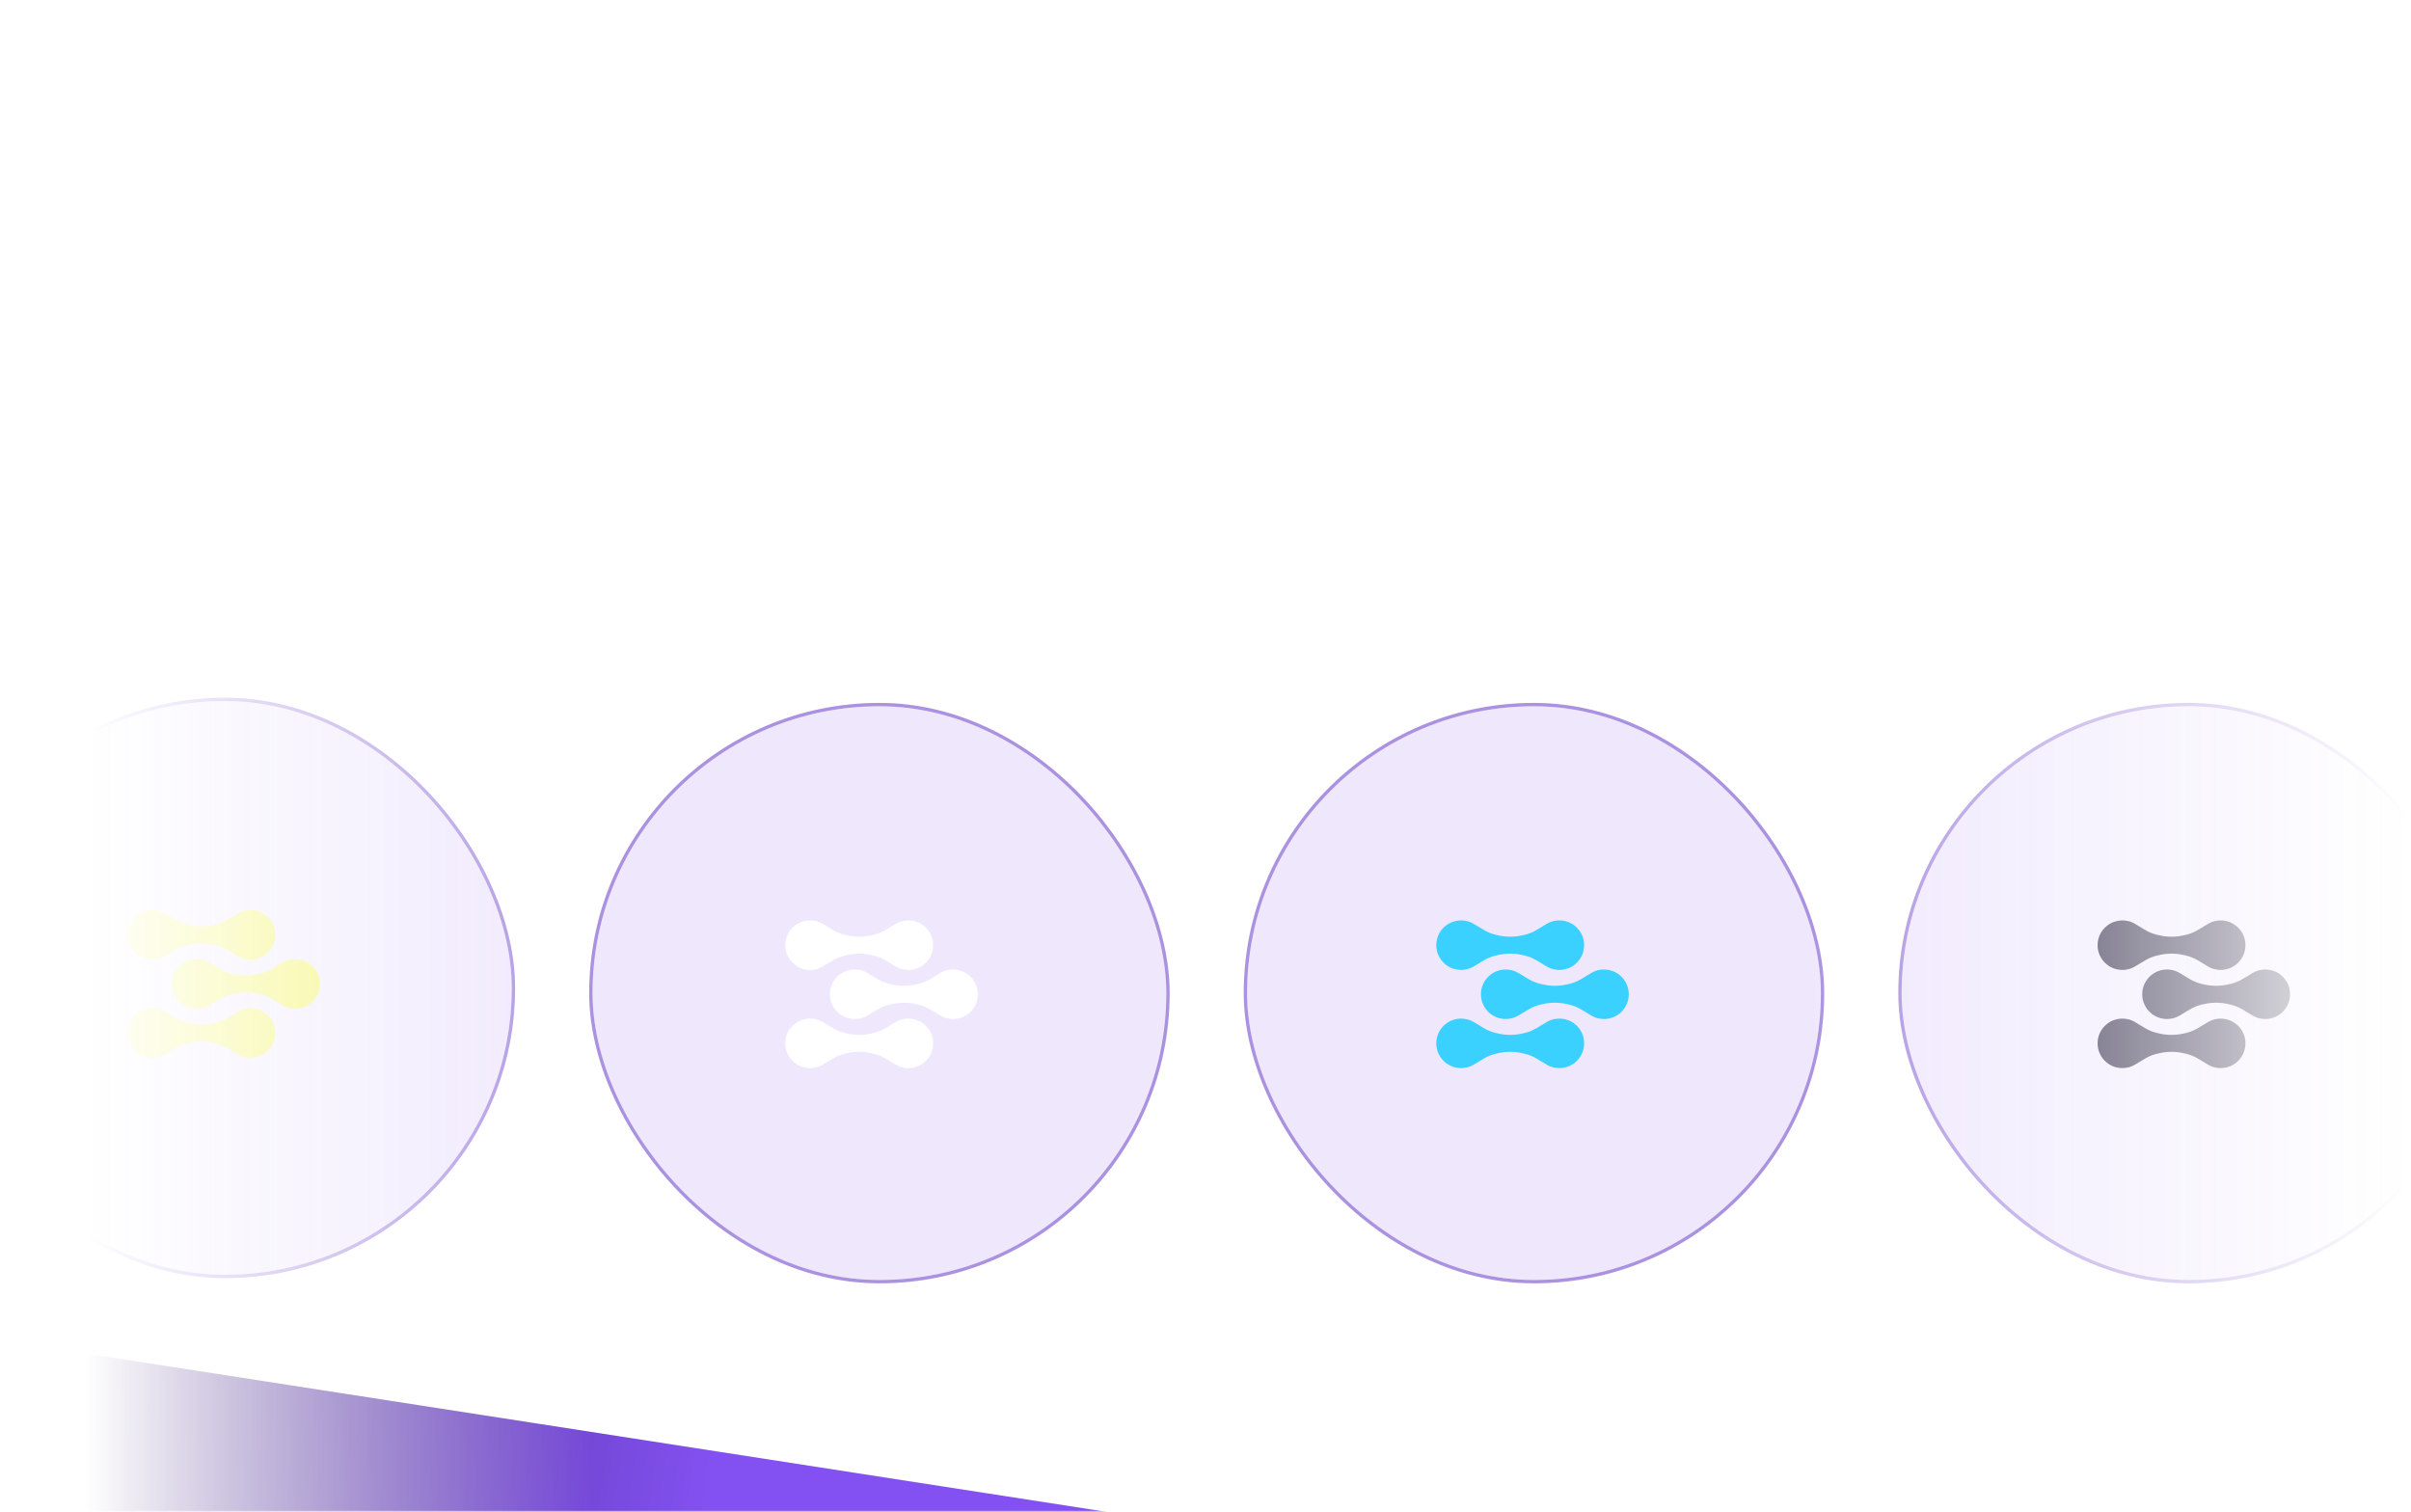 <svg width="700" height="439" viewBox="0 0 700 439" fill="none" xmlns="http://www.w3.org/2000/svg">
<mask id="mask0_610_4843" style="mask-type:alpha" maskUnits="userSpaceOnUse" x="0" y="0" width="700" height="439">
<rect width="700" height="439" fill="url(#paint0_linear_610_4843)"/>
</mask>
<g mask="url(#mask0_610_4843)">
<g filter="url(#filter0_f_610_4843)">
<line x1="692.547" y1="545.788" x2="-120.317" y2="419.716" stroke="url(#paint1_linear_610_4843)" stroke-width="97.256"/>
</g>
<g filter="url(#filter1_b_610_4843)">
<rect x="362.075" y="205.076" width="166.588" height="166.588" rx="83.294" fill="#8351F1" fill-opacity="0.13"/>
<rect x="361.587" y="204.588" width="167.565" height="167.565" rx="83.782" stroke="#AB92E1" stroke-width="0.977"/>
</g>
<g clip-path="url(#clip0_610_4843)">
<path d="M427.91 268.286L430.8 270.026C431.852 270.659 432.995 271.127 434.188 271.413L434.766 271.552C437.2 272.136 439.737 272.136 442.171 271.552L442.748 271.413C443.942 271.127 445.085 270.659 446.137 270.026L449.027 268.286C451.619 266.726 454.91 266.955 457.262 268.858C460.819 271.737 460.819 277.161 457.262 280.04C454.91 281.944 451.619 282.172 449.027 280.612L446.137 278.873C445.085 278.239 443.942 277.771 442.748 277.485L442.171 277.346C439.737 276.762 437.2 276.762 434.766 277.346L434.188 277.485C432.995 277.771 431.852 278.239 430.8 278.873L427.91 280.612C425.318 282.172 422.027 281.944 419.675 280.04C416.118 277.161 416.118 271.737 419.675 268.858C422.027 266.955 425.318 266.726 427.91 268.286Z" fill="#3AD0FF"/>
<path d="M427.91 296.795L430.8 298.534C431.852 299.168 432.995 299.636 434.188 299.922L434.766 300.061C437.2 300.645 439.737 300.645 442.171 300.061L442.748 299.922C443.942 299.636 445.085 299.168 446.137 298.534L449.027 296.795C451.619 295.235 454.91 295.463 457.262 297.367C460.819 300.246 460.819 305.67 457.262 308.549C454.91 310.452 451.619 310.681 449.027 309.121L446.137 307.381C445.085 306.748 443.942 306.28 442.748 305.994L442.171 305.855C439.737 305.271 437.2 305.271 434.766 305.855L434.188 305.994C432.995 306.28 431.852 306.748 430.8 307.381L427.91 309.121C425.318 310.681 422.027 310.452 419.675 308.549C416.118 305.67 416.118 300.246 419.675 297.367C422.027 295.463 425.318 295.235 427.91 296.795Z" fill="#3AD0FF"/>
<path d="M440.868 282.541L443.759 284.28C444.81 284.913 445.953 285.381 447.147 285.668L447.724 285.807C450.158 286.391 452.696 286.391 455.13 285.807L455.707 285.668C456.901 285.381 458.044 284.913 459.096 284.28L461.986 282.541C464.578 280.98 467.869 281.209 470.221 283.112C473.777 285.991 473.777 291.416 470.221 294.295C467.869 296.198 464.578 296.427 461.986 294.866L459.096 293.127C458.044 292.494 456.901 292.026 455.707 291.739L455.13 291.6C452.696 291.016 450.158 291.016 447.724 291.6L447.147 291.739C445.953 292.026 444.81 292.494 443.759 293.127L440.868 294.866C438.276 296.427 434.985 296.198 432.633 294.295C429.077 291.416 429.077 285.991 432.633 283.112C434.985 281.209 438.276 280.98 440.868 282.541Z" fill="#3AD0FF"/>
</g>
<g filter="url(#filter2_b_610_4843)">
<rect x="172.033" y="205.076" width="166.588" height="166.588" rx="83.294" fill="#8351F1" fill-opacity="0.13"/>
<rect x="171.544" y="204.588" width="167.565" height="167.565" rx="83.782" stroke="#AB92E1" stroke-width="0.977"/>
</g>
<path d="M238.91 268.286L241.8 270.026C242.852 270.659 243.995 271.127 245.188 271.413L245.766 271.552C248.2 272.136 250.737 272.136 253.171 271.552L253.748 271.413C254.942 271.127 256.085 270.659 257.137 270.026L260.027 268.286C262.619 266.726 265.91 266.955 268.262 268.858C271.819 271.737 271.819 277.161 268.262 280.04C265.91 281.944 262.619 282.172 260.027 280.612L257.137 278.873C256.085 278.239 254.942 277.771 253.748 277.485L253.171 277.346C250.737 276.762 248.2 276.762 245.766 277.346L245.188 277.485C243.995 277.771 242.852 278.239 241.8 278.873L238.91 280.612C236.318 282.172 233.027 281.944 230.675 280.04C227.118 277.161 227.118 271.737 230.675 268.858C233.027 266.955 236.318 266.726 238.91 268.286Z" fill="white"/>
<path d="M238.91 296.795L241.8 298.534C242.852 299.168 243.995 299.636 245.188 299.922L245.766 300.061C248.2 300.645 250.737 300.645 253.171 300.061L253.748 299.922C254.942 299.636 256.085 299.168 257.137 298.534L260.027 296.795C262.619 295.235 265.91 295.463 268.262 297.367C271.819 300.246 271.819 305.67 268.262 308.549C265.91 310.452 262.619 310.681 260.027 309.121L257.137 307.381C256.085 306.748 254.942 306.28 253.748 305.994L253.171 305.855C250.737 305.271 248.2 305.271 245.766 305.855L245.188 305.994C243.995 306.28 242.852 306.748 241.8 307.381L238.91 309.121C236.318 310.681 233.027 310.452 230.675 308.549C227.118 305.67 227.118 300.246 230.675 297.367C233.027 295.463 236.318 295.235 238.91 296.795Z" fill="white"/>
<path d="M251.868 282.541L254.759 284.28C255.81 284.913 256.953 285.381 258.147 285.668L258.724 285.807C261.158 286.391 263.696 286.391 266.13 285.807L266.707 285.668C267.901 285.381 269.044 284.913 270.096 284.28L272.986 282.541C275.578 280.98 278.869 281.209 281.221 283.112C284.777 285.991 284.777 291.416 281.221 294.295C278.869 296.198 275.578 296.427 272.986 294.866L270.096 293.127C269.044 292.494 267.901 292.026 266.707 291.739L266.13 291.6C263.696 291.016 261.158 291.016 258.724 291.6L258.147 291.739C256.953 292.026 255.81 292.494 254.759 293.127L251.868 294.866C249.276 296.427 245.985 296.198 243.633 294.295C240.077 291.416 240.077 285.991 243.633 283.112C245.985 281.209 249.276 280.98 251.868 282.541Z" fill="white"/>
<g filter="url(#filter3_b_610_4843)">
<rect x="-18.01" y="203.566" width="166.588" height="166.588" rx="83.294" fill="#8351F1" fill-opacity="0.13"/>
<rect x="-18.499" y="203.078" width="167.565" height="167.565" rx="83.782" stroke="#AB92E1" stroke-width="0.977"/>
</g>
<path d="M47.91 265.286L50.8 267.026C51.852 267.659 52.995 268.127 54.188 268.413L54.766 268.552C57.2 269.136 59.737 269.136 62.171 268.552L62.748 268.413C63.942 268.127 65.085 267.659 66.137 267.026L69.027 265.286C71.619 263.726 74.91 263.955 77.262 265.858C80.819 268.737 80.819 274.161 77.262 277.04C74.91 278.944 71.619 279.172 69.027 277.612L66.137 275.873C65.085 275.239 63.942 274.771 62.748 274.485L62.171 274.346C59.737 273.762 57.2 273.762 54.766 274.346L54.188 274.485C52.995 274.771 51.852 275.239 50.8 275.873L47.91 277.612C45.318 279.172 42.026 278.944 39.675 277.04C36.118 274.161 36.118 268.737 39.675 265.858C42.026 263.955 45.318 263.726 47.91 265.286Z" fill="#F2F261"/>
<path d="M47.91 293.795L50.8 295.534C51.852 296.168 52.995 296.636 54.188 296.922L54.766 297.061C57.2 297.645 59.737 297.645 62.171 297.061L62.748 296.922C63.942 296.636 65.085 296.168 66.137 295.534L69.027 293.795C71.619 292.235 74.91 292.463 77.262 294.367C80.819 297.246 80.819 302.67 77.262 305.549C74.91 307.452 71.619 307.681 69.027 306.121L66.137 304.381C65.085 303.748 63.942 303.28 62.748 302.994L62.171 302.855C59.737 302.271 57.2 302.271 54.766 302.855L54.188 302.994C52.995 303.28 51.852 303.748 50.8 304.381L47.91 306.121C45.318 307.681 42.026 307.452 39.675 305.549C36.118 302.67 36.118 297.246 39.675 294.367C42.026 292.463 45.318 292.235 47.91 293.795Z" fill="#F2F261"/>
<path d="M60.868 279.541L63.759 281.28C64.811 281.913 65.953 282.381 67.147 282.668L67.725 282.807C70.158 283.391 72.696 283.391 75.13 282.807L75.707 282.668C76.901 282.381 78.044 281.913 79.096 281.28L81.986 279.541C84.578 277.98 87.869 278.209 90.221 280.112C93.777 282.991 93.777 288.416 90.221 291.295C87.869 293.198 84.578 293.427 81.986 291.866L79.096 290.127C78.044 289.494 76.901 289.026 75.707 288.739L75.13 288.6C72.696 288.016 70.158 288.016 67.725 288.6L67.147 288.739C65.953 289.026 64.811 289.494 63.759 290.127L60.868 291.866C58.276 293.427 54.985 293.198 52.633 291.295C49.077 288.416 49.077 282.991 52.633 280.112C54.985 278.209 58.276 277.98 60.868 279.541Z" fill="#F2F261"/>
<g filter="url(#filter4_b_610_4843)">
<rect x="552.118" y="205.076" width="166.588" height="166.588" rx="83.294" fill="#8351F1" fill-opacity="0.13"/>
<rect x="551.63" y="204.588" width="167.565" height="167.565" rx="83.782" stroke="#AB92E1" stroke-width="0.977"/>
</g>
<g clip-path="url(#clip1_610_4843)">
<path d="M619.91 268.286L622.8 270.026C623.852 270.659 624.995 271.127 626.188 271.413L626.766 271.552C629.2 272.136 631.737 272.136 634.171 271.552L634.748 271.413C635.942 271.127 637.085 270.659 638.137 270.026L641.027 268.286C643.619 266.726 646.91 266.955 649.262 268.858C652.819 271.737 652.819 277.161 649.262 280.04C646.91 281.944 643.619 282.172 641.027 280.612L638.137 278.873C637.085 278.239 635.942 277.771 634.748 277.485L634.171 277.346C631.737 276.762 629.2 276.762 626.766 277.346L626.188 277.485C624.995 277.771 623.852 278.239 622.8 278.873L619.91 280.612C617.318 282.172 614.027 281.944 611.675 280.04C608.118 277.161 608.118 271.737 611.675 268.858C614.027 266.955 617.318 266.726 619.91 268.286Z" fill="#181133"/>
<path d="M619.91 296.795L622.8 298.534C623.852 299.168 624.995 299.636 626.188 299.922L626.766 300.061C629.2 300.645 631.737 300.645 634.171 300.061L634.748 299.922C635.942 299.636 637.085 299.168 638.137 298.534L641.027 296.795C643.619 295.235 646.91 295.463 649.262 297.367C652.819 300.246 652.819 305.67 649.262 308.549C646.91 310.452 643.619 310.681 641.027 309.121L638.137 307.381C637.085 306.748 635.942 306.28 634.748 305.994L634.171 305.855C631.737 305.271 629.2 305.271 626.766 305.855L626.188 305.994C624.995 306.28 623.852 306.748 622.8 307.381L619.91 309.121C617.318 310.681 614.027 310.452 611.675 308.549C608.118 305.67 608.118 300.246 611.675 297.367C614.027 295.463 617.318 295.235 619.91 296.795Z" fill="#181133"/>
<path d="M632.868 282.541L635.759 284.28C636.81 284.913 637.953 285.381 639.147 285.668L639.724 285.807C642.158 286.391 644.696 286.391 647.13 285.807L647.707 285.668C648.901 285.381 650.044 284.913 651.096 284.28L653.986 282.541C656.578 280.98 659.869 281.209 662.221 283.112C665.777 285.991 665.777 291.416 662.221 294.295C659.869 296.198 656.578 296.427 653.986 294.866L651.096 293.127C650.044 292.494 648.901 292.026 647.707 291.739L647.13 291.6C644.696 291.016 642.158 291.016 639.724 291.6L639.147 291.739C637.953 292.026 636.81 292.494 635.759 293.127L632.868 294.866C630.276 296.427 626.985 296.198 624.633 294.295C621.077 291.416 621.077 285.991 624.633 283.112C626.985 281.209 630.276 280.98 632.868 282.541Z" fill="#181133"/>
</g>
</g>
<defs>
<filter id="filter0_f_610_4843" x="-288.662" y="210.77" width="1149.55" height="543.964" filterUnits="userSpaceOnUse" color-interpolation-filters="sRGB">
<feFlood flood-opacity="0" result="BackgroundImageFix"/>
<feBlend mode="normal" in="SourceGraphic" in2="BackgroundImageFix" result="shape"/>
<feGaussianBlur stdDeviation="80.446" result="effect1_foregroundBlur_610_4843"/>
</filter>
<filter id="filter1_b_610_4843" x="310.656" y="153.658" width="269.425" height="269.424" filterUnits="userSpaceOnUse" color-interpolation-filters="sRGB">
<feFlood flood-opacity="0" result="BackgroundImageFix"/>
<feGaussianBlur in="BackgroundImageFix" stdDeviation="25.221"/>
<feComposite in2="SourceAlpha" operator="in" result="effect1_backgroundBlur_610_4843"/>
<feBlend mode="normal" in="SourceGraphic" in2="effect1_backgroundBlur_610_4843" result="shape"/>
</filter>
<filter id="filter2_b_610_4843" x="120.614" y="153.658" width="269.425" height="269.424" filterUnits="userSpaceOnUse" color-interpolation-filters="sRGB">
<feFlood flood-opacity="0" result="BackgroundImageFix"/>
<feGaussianBlur in="BackgroundImageFix" stdDeviation="25.221"/>
<feComposite in2="SourceAlpha" operator="in" result="effect1_backgroundBlur_610_4843"/>
<feBlend mode="normal" in="SourceGraphic" in2="effect1_backgroundBlur_610_4843" result="shape"/>
</filter>
<filter id="filter3_b_610_4843" x="-69.429" y="152.148" width="269.425" height="269.424" filterUnits="userSpaceOnUse" color-interpolation-filters="sRGB">
<feFlood flood-opacity="0" result="BackgroundImageFix"/>
<feGaussianBlur in="BackgroundImageFix" stdDeviation="25.221"/>
<feComposite in2="SourceAlpha" operator="in" result="effect1_backgroundBlur_610_4843"/>
<feBlend mode="normal" in="SourceGraphic" in2="effect1_backgroundBlur_610_4843" result="shape"/>
</filter>
<filter id="filter4_b_610_4843" x="500.699" y="153.658" width="269.425" height="269.424" filterUnits="userSpaceOnUse" color-interpolation-filters="sRGB">
<feFlood flood-opacity="0" result="BackgroundImageFix"/>
<feGaussianBlur in="BackgroundImageFix" stdDeviation="25.221"/>
<feComposite in2="SourceAlpha" operator="in" result="effect1_backgroundBlur_610_4843"/>
<feBlend mode="normal" in="SourceGraphic" in2="effect1_backgroundBlur_610_4843" result="shape"/>
</filter>
<linearGradient id="paint0_linear_610_4843" x1="700" y1="219.5" x2="0" y2="219.5" gradientUnits="userSpaceOnUse">
<stop stop-color="#0E091D" stop-opacity="0"/>
<stop offset="0.25" stop-color="#1A1137"/>
<stop offset="0.755" stop-color="#33216A"/>
<stop offset="0.965" stop-color="#3F2983" stop-opacity="0"/>
</linearGradient>
<linearGradient id="paint1_linear_610_4843" x1="700.077" y1="497.24" x2="-112.788" y2="371.168" gradientUnits="userSpaceOnUse">
<stop stop-color="#080411"/>
<stop offset="0.345" stop-color="#8351F1"/>
<stop offset="0.605" stop-color="#8351F1"/>
<stop offset="1" stop-color="#080411"/>
</linearGradient>
<clipPath id="clip0_610_4843">
<rect width="62.436" height="62.436" fill="white" transform="translate(414.237 257.598)"/>
</clipPath>
<clipPath id="clip1_610_4843">
<rect width="62.436" height="62.436" fill="white" transform="translate(603.945 257.598)"/>
</clipPath>
</defs>
</svg>

